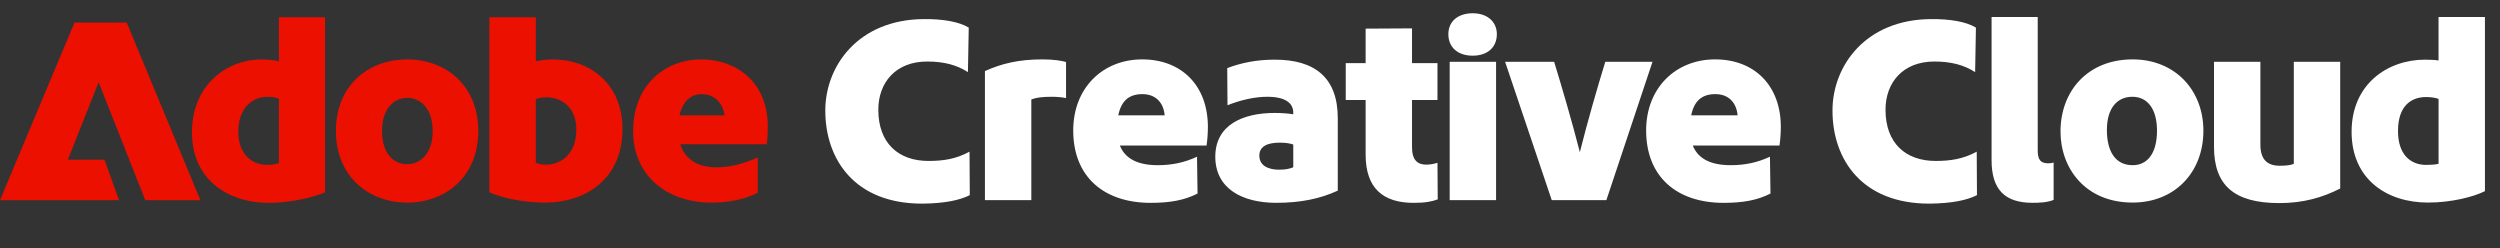 <?xml version="1.0" encoding="UTF-8"?><svg width="151" height="15" viewBox="0 0 151 15" fill="none" xmlns="http://www.w3.org/2000/svg">
<rect x="0" y="0" width="151" height="15" fill="#333333" stroke="none"/>
<g clip-path="url(#clip0_1618_53059)">
<path d="M4.5 1.363H7.654L12.106 12.092H8.775L5.957 4.966L4.099 9.642H6.31L7.19 12.092H0L4.5 1.363ZM15.821 3.589C16.141 3.589 16.493 3.621 16.846 3.701V1.043H19.632V11.612C18.992 11.901 17.615 12.252 16.238 12.252C13.74 12.252 11.594 10.827 11.594 7.993C11.594 5.159 13.66 3.589 15.822 3.589H15.821ZM16.174 9.962C16.43 9.962 16.638 9.914 16.846 9.85V5.959C16.637 5.879 16.43 5.847 16.157 5.847C15.244 5.847 14.395 6.519 14.395 7.945C14.395 9.37 15.26 9.962 16.172 9.962H16.174ZM24.596 3.589C26.919 3.589 28.889 5.159 28.889 7.913C28.889 10.667 26.919 12.237 24.596 12.237C22.275 12.237 20.289 10.667 20.289 7.913C20.289 5.159 22.242 3.589 24.596 3.589ZM24.596 9.915C25.397 9.915 26.134 9.274 26.134 7.913C26.134 6.552 25.397 5.911 24.596 5.911C23.796 5.911 23.075 6.552 23.075 7.913C23.075 9.274 23.764 9.915 24.596 9.915ZM29.561 1.043H32.363V3.701C32.699 3.637 33.052 3.589 33.404 3.589C35.582 3.589 37.599 5.015 37.599 7.801C37.599 10.748 35.453 12.237 32.907 12.237C31.817 12.237 30.425 12.012 29.56 11.612V1.043H29.561ZM32.971 9.946C33.932 9.946 34.812 9.257 34.812 7.833C34.812 6.503 33.947 5.88 33.019 5.88C32.763 5.88 32.555 5.911 32.363 5.991V9.835C32.523 9.899 32.732 9.946 32.972 9.946H32.971ZM42.356 3.589C44.453 3.589 46.375 4.935 46.375 7.641C46.375 8.01 46.359 8.362 46.311 8.714H41.09C41.379 9.659 42.211 10.106 43.252 10.106C44.102 10.106 44.885 9.898 45.766 9.514V11.645C44.95 12.061 43.973 12.237 42.964 12.237C40.306 12.237 38.24 10.635 38.24 7.913C38.24 5.191 40.113 3.589 42.355 3.589H42.356ZM43.764 6.968C43.62 6.056 43.012 5.687 42.387 5.687C41.763 5.687 41.251 6.071 41.042 6.968H43.764Z" fill="#EB1000"/>
<path d="M58.512 1.666L58.463 4.356C57.791 3.925 57.022 3.716 55.997 3.716C54.107 3.716 53.05 4.981 53.05 6.63C53.05 8.647 54.267 9.721 56.077 9.721C56.958 9.721 57.743 9.609 58.559 9.161L58.575 11.787C57.966 12.091 57.085 12.283 55.724 12.299C51.641 12.315 49.848 9.641 49.848 6.678C49.848 3.972 51.849 1.185 55.773 1.154C56.942 1.138 57.934 1.314 58.511 1.666H58.512ZM62.964 3.587C63.62 3.587 64.149 3.667 64.389 3.747V5.925C64.198 5.877 63.829 5.845 63.525 5.845C62.932 5.845 62.595 5.894 62.292 6.005V12.09H59.49V4.292C60.499 3.843 61.507 3.587 62.964 3.587ZM72.956 7.671C72.956 8.055 72.924 8.471 72.876 8.792H67.64C67.96 9.592 68.729 9.977 69.93 9.977C70.795 9.977 71.547 9.817 72.3 9.465L72.332 11.691C71.516 12.107 70.635 12.252 69.498 12.252C66.696 12.252 64.823 10.699 64.823 7.879C64.823 5.301 66.616 3.587 68.986 3.587C71.356 3.587 72.957 5.157 72.957 7.671H72.956ZM70.346 6.966C70.282 6.214 69.817 5.685 69.001 5.685C68.184 5.685 67.72 6.101 67.544 6.966H70.346ZM77.088 12.25C75.022 12.25 73.404 11.386 73.404 9.464C73.404 7.542 75.07 6.822 76.992 6.822C77.441 6.822 77.808 6.853 78.113 6.902V6.806C78.113 6.245 77.664 5.845 76.543 5.845C75.791 5.845 74.942 6.037 74.141 6.357L74.125 4.115C74.957 3.795 75.902 3.603 76.992 3.603C79.425 3.603 80.802 4.693 80.802 7.142V11.514C79.761 11.995 78.576 12.25 77.088 12.25ZM77.263 10.249C77.615 10.249 77.888 10.2 78.113 10.104V8.727C77.921 8.663 77.664 8.616 77.296 8.616C76.576 8.616 76.064 8.824 76.064 9.401C76.064 9.977 76.56 10.25 77.265 10.25L77.263 10.249ZM86.151 9.944C86.327 9.944 86.583 9.913 86.823 9.833L86.839 12.043C86.487 12.171 86.103 12.252 85.382 12.252C83.556 12.252 82.484 11.387 82.484 9.338V6.039H81.283V3.813H82.484V1.73L85.286 1.714V3.812H86.823V6.038H85.286V8.889C85.286 9.658 85.606 9.945 86.151 9.945V9.944ZM90.41 2.066C90.41 2.835 89.866 3.363 88.953 3.363C88.041 3.363 87.481 2.851 87.481 2.066C87.481 1.281 88.073 0.801 88.953 0.801C89.834 0.801 90.41 1.313 90.41 2.066ZM87.561 3.732H90.363V12.09H87.561V3.732ZM95.423 9.192C95.872 7.399 96.448 5.397 96.96 3.732H99.811L97.024 12.09H93.726L90.908 3.732H93.87C94.366 5.349 94.96 7.383 95.423 9.192ZM107.561 7.671C107.561 8.055 107.529 8.471 107.481 8.792H102.245C102.565 9.592 103.334 9.977 104.535 9.977C105.4 9.977 106.152 9.817 106.905 9.465L106.937 11.691C106.121 12.107 105.24 12.252 104.103 12.252C101.301 12.252 99.427 10.699 99.427 7.879C99.427 5.301 101.221 3.587 103.591 3.587C105.962 3.587 107.562 5.157 107.562 7.671H107.561ZM104.95 6.966C104.886 6.214 104.421 5.685 103.605 5.685C102.788 5.685 102.324 6.101 102.148 6.966H104.95ZM119.346 1.666L119.298 4.356C118.626 3.925 117.857 3.716 116.832 3.716C114.941 3.716 113.885 4.981 113.885 6.63C113.885 8.647 115.102 9.721 116.912 9.721C117.792 9.721 118.577 9.609 119.394 9.161L119.409 11.787C118.801 12.091 117.92 12.283 116.559 12.299C112.475 12.315 110.682 9.641 110.682 6.678C110.682 3.972 112.684 1.185 116.607 1.154C117.777 1.138 118.769 1.314 119.345 1.666H119.346ZM123.078 1.025V9.079C123.078 9.656 123.254 9.864 123.718 9.864C123.863 9.864 123.927 9.848 124.039 9.816V12.073C123.67 12.233 123.158 12.249 122.758 12.249C121.06 12.249 120.291 11.417 120.291 9.671V1.025H123.078ZM133.085 7.895C133.085 10.426 131.34 12.235 128.81 12.235C125.959 12.235 124.455 10.169 124.455 7.943C124.455 5.492 126.105 3.587 128.81 3.587C131.372 3.587 133.085 5.445 133.085 7.895ZM128.81 9.977C129.755 9.977 130.283 9.192 130.283 7.895C130.283 6.598 129.722 5.845 128.793 5.845C127.864 5.845 127.256 6.55 127.256 7.847C127.256 9.144 127.768 9.977 128.809 9.977H128.81ZM137.665 12.266C134.927 12.266 133.726 11.177 133.726 8.872V3.732H136.528V8.744C136.528 9.641 136.96 10.01 137.681 10.01C138.017 10.01 138.305 9.994 138.546 9.898V3.732H141.348V11.387C140.276 11.931 139.122 12.267 137.665 12.267V12.266ZM146.648 12.235C144.182 12.235 142.036 10.842 142.036 7.96C142.036 5.077 144.214 3.604 146.471 3.604C146.776 3.604 147.096 3.62 147.288 3.653V1.025H150.09V11.546C149.418 11.882 148.088 12.235 146.647 12.235H146.648ZM146.552 9.96C146.777 9.96 147.081 9.944 147.289 9.896V5.972C147.097 5.908 146.857 5.861 146.537 5.861C145.656 5.861 144.839 6.373 144.839 7.911C144.839 9.321 145.576 9.961 146.552 9.961V9.96Z" fill="white"/>
</g>
<defs>
<clipPath id="clip0_1618_53059">
<rect width="150.092" height="13.916" fill="white" transform="translate(0 0.801)"/>
</clipPath>
</defs>
</svg>
